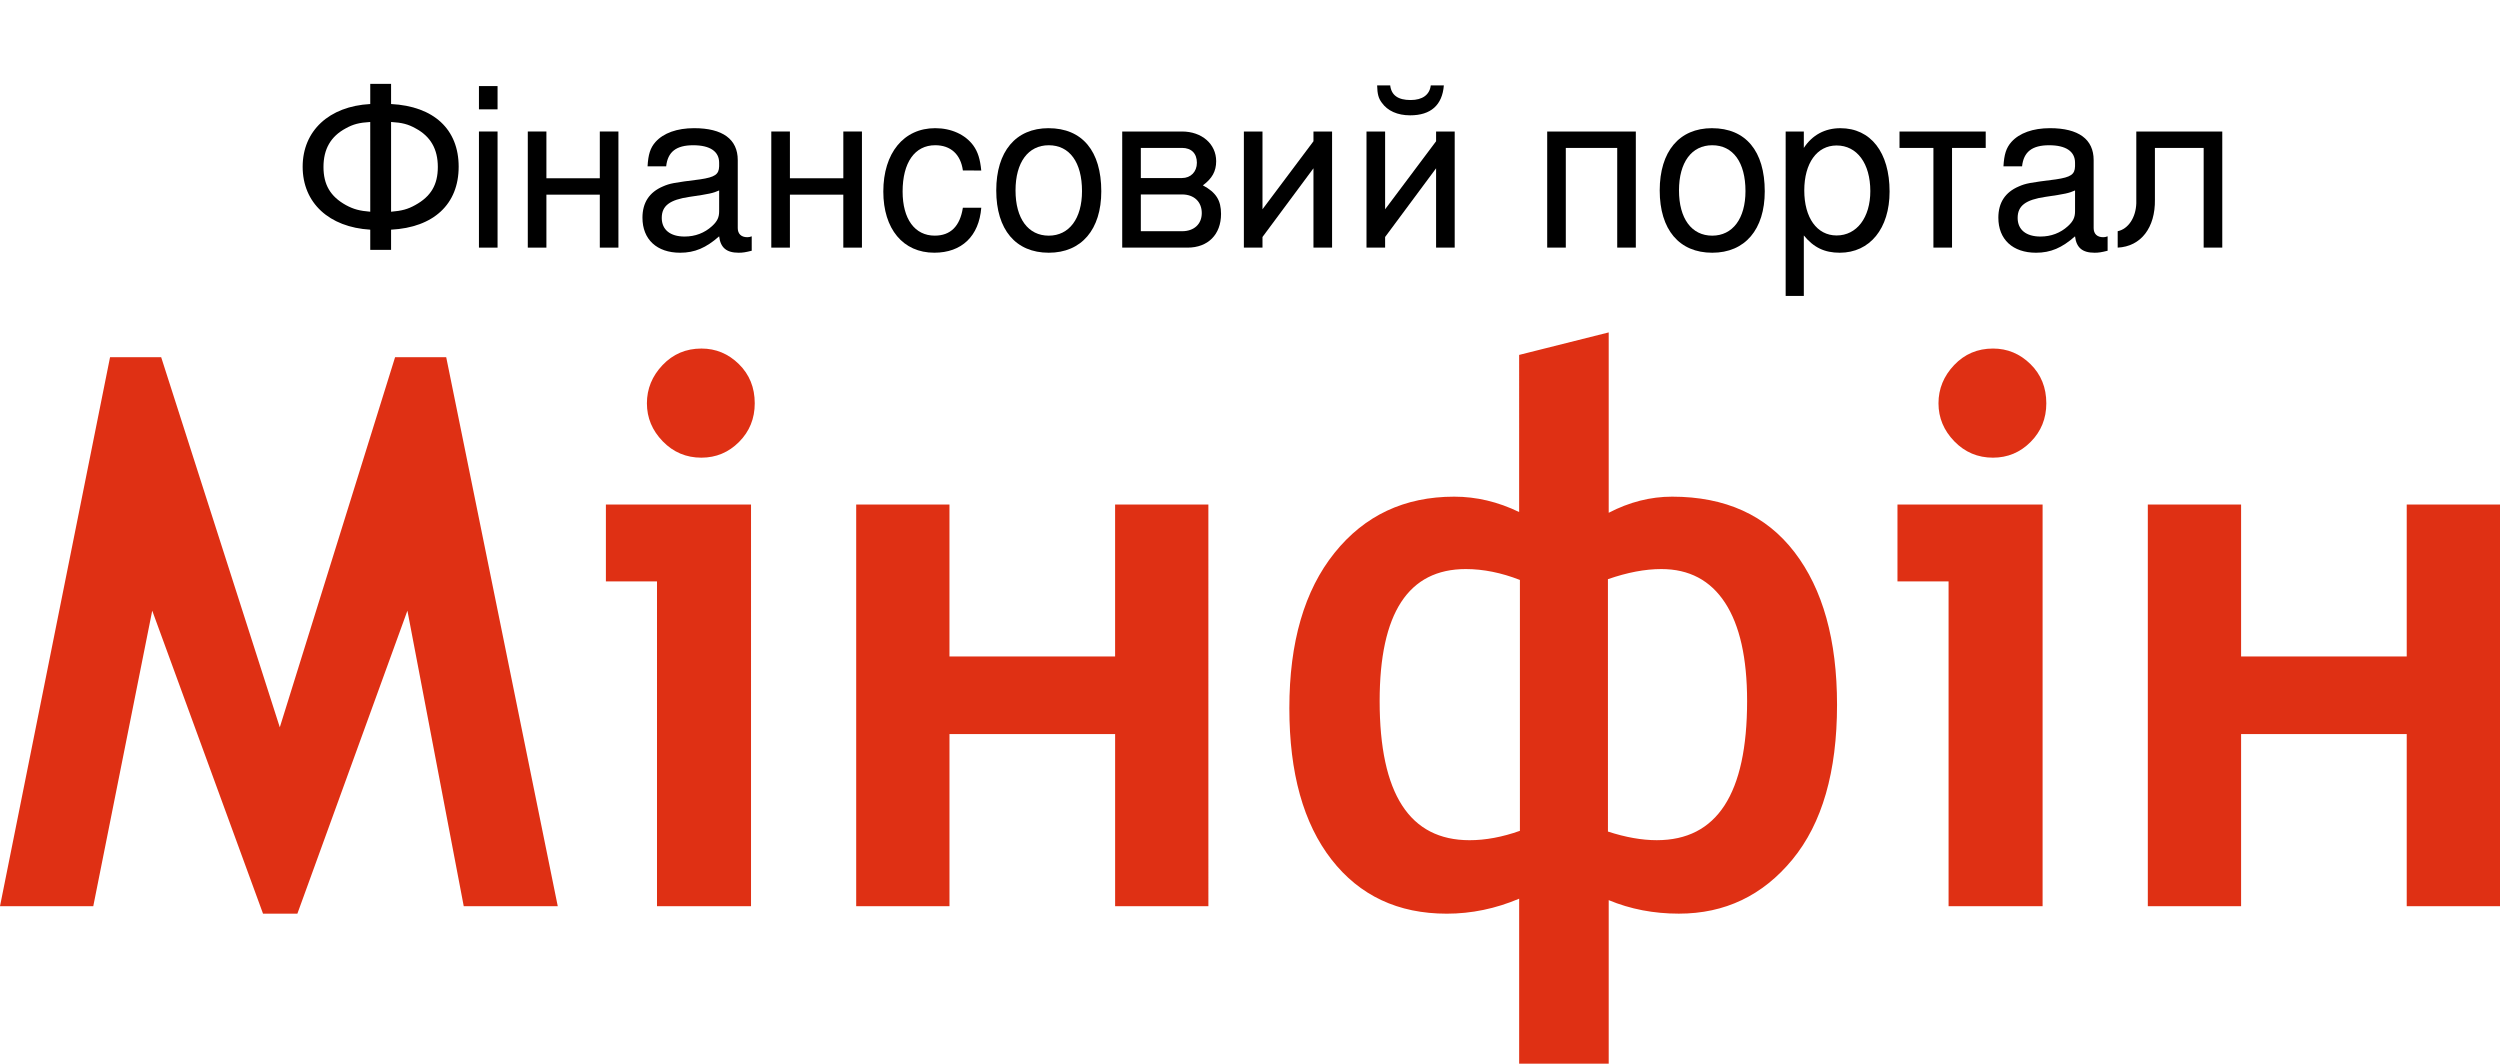 <?xml version="1.0" encoding="UTF-8" standalone="no"?>
<svg
   xmlns:dc="http://purl.org/dc/elements/1.1/"
   xmlns:cc="http://creativecommons.org/ns#"
   xmlns:rdf="http://www.w3.org/1999/02/22-rdf-syntax-ns#"
   xmlns:svg="http://www.w3.org/2000/svg"
   xmlns="http://www.w3.org/2000/svg"
   id="svg194"
   version="1.1"
   viewBox="0 0 150.419 64"
   height="64"
   width="150.419"
   class="lang-ua">
  <defs
     id="defs198" />
  <g
     transform="translate(0,20)"
     id="g192"
     fill-rule="evenodd"
     fill="#df3014"
     stroke-width="1"
     stroke="none">
    <g
       id="g190"
       fill="#df3014"
       fill-rule="nonzero">
      <path
         id="path188"
         d="M 33.559,34.523 H 27.902 L 24.513,16.743 17.892,34.974 H 15.826 L 9.159,16.743 5.612,34.523 H 0 L 6.622,1.49 H 9.697 L 16.835,23.76 23.772,1.49 h 3.075 z m 5.971,0 V 14.983 h -3.075 v -4.626 h 8.732 V 34.523 Z M 42.201,0.971 c 0.869,0 1.62,0.312 2.256,0.936 0.635,0.624 0.954,1.41 0.954,2.358 0,0.918 -0.314,1.692 -0.943,2.324 -0.629,0.632 -1.385,0.948 -2.268,0.948 -0.913,0 -1.687,-0.328 -2.323,-0.982 -0.636,-0.655 -0.954,-1.417 -0.954,-2.29 0,-0.872 0.314,-1.639 0.943,-2.301 0.629,-0.661 1.408,-0.993 2.335,-0.993 z M 72.706,34.523 H 67.094 V 24.166 H 57.128 V 34.523 H 51.515 V 10.358 h 5.612 v 9.139 h 9.966 v -9.139 h 5.612 z M 96.792,10.853 c 1.242,-0.647 2.514,-0.97 3.816,-0.97 3.201,0 5.657,1.113 7.363,3.339 1.706,2.226 2.559,5.288 2.559,9.183 0,4.032 -0.895,7.134 -2.682,9.307 -1.789,2.174 -4.067,3.26 -6.836,3.26 -1.512,0 -2.919,-0.271 -4.22,-0.813 V 44 h -5.388 v -9.928 c -1.422,0.601 -2.873,0.902 -4.355,0.902 -2.933,0 -5.244,-1.086 -6.937,-3.26 -1.69,-2.173 -2.535,-5.208 -2.535,-9.104 0,-3.971 0.905,-7.084 2.716,-9.342 1.809,-2.257 4.212,-3.385 7.204,-3.385 1.332,0 2.635,0.308 3.906,0.925 V 1.354 L 96.792,0 Z M 91.449,29.988 V 14.894 c -1.122,-0.437 -2.208,-0.655 -3.254,-0.655 -3.458,0 -5.185,2.647 -5.185,7.943 0,5.581 1.802,8.371 5.409,8.371 0.958,0 1.968,-0.187 3.03,-0.564 z m 5.297,0.045 c 1.063,0.346 2.043,0.519 2.94,0.519 3.622,0 5.433,-2.79 5.433,-8.371 0,-2.588 -0.442,-4.559 -1.325,-5.912 -0.883,-1.354 -2.163,-2.03 -3.838,-2.03 -0.973,0 -2.043,0.203 -3.211,0.609 z m 20.495,4.49 V 14.983 h -3.075 v -4.626 h 8.732 V 34.523 Z M 119.912,0.971 c 0.867,0 1.619,0.312 2.256,0.936 0.635,0.624 0.954,1.41 0.954,2.358 0,0.918 -0.315,1.692 -0.943,2.324 -0.628,0.632 -1.383,0.948 -2.267,0.948 -0.913,0 -1.688,-0.328 -2.324,-0.982 -0.635,-0.655 -0.954,-1.417 -0.954,-2.29 0,-0.872 0.315,-1.639 0.943,-2.301 0.629,-0.661 1.408,-0.993 2.335,-0.993 z m 30.507,33.552 h -5.612 V 24.166 h -9.966 v 10.356 h -5.612 V 10.358 h 5.612 v 9.139 h 9.966 v -9.139 h 5.612 z" />
    </g>
  </g>
  <g
     style="font-style:normal;font-weight:normal;font-size:40px;font-family:sans-serif;fill:#000000;fill-opacity:1;stroke:none"
     id="text204"
     aria-label="Фінансовий портал">
    <path
       id="path206"
       style="font-style:normal;font-variant:normal;font-weight:normal;font-stretch:normal;font-size:13.333px;font-family:helvetica;-inkscape-font-specification:helvetica;letter-spacing:-0.07px"
       d="m 22.277,15.032 h 1.253 v -1.213 c 2.56,-0.133 4.067,-1.533 4.067,-3.787 0,-2.253 -1.493,-3.64 -4.067,-3.773 V 5.046 h -1.253 v 1.213 c -2.48,0.133 -4.067,1.613 -4.067,3.773 0,2.173 1.587,3.64 4.067,3.787 z m 0,-2.293 c -0.64,-0.053 -1,-0.147 -1.467,-0.4 -0.933,-0.52 -1.347,-1.227 -1.347,-2.293 0,-1.08 0.44,-1.84 1.333,-2.32 0.453,-0.253 0.813,-0.347 1.48,-0.387 z m 1.253,-5.4 c 0.667,0.04 1.027,0.133 1.48,0.387 0.893,0.48 1.333,1.24 1.333,2.32 0,1.067 -0.413,1.773 -1.36,2.293 -0.453,0.253 -0.813,0.347 -1.453,0.4 z" />
    <path
       id="path208"
       style="font-style:normal;font-variant:normal;font-weight:normal;font-stretch:normal;font-size:13.333px;font-family:helvetica;-inkscape-font-specification:helvetica;letter-spacing:-0.07px"
       d="M 29.937,7.912 H 28.817 V 14.899 h 1.12 z m 0,-2.733 H 28.817 v 1.4 h 1.12 z" />
    <path
       id="path210"
       style="font-style:normal;font-variant:normal;font-weight:normal;font-stretch:normal;font-size:13.333px;font-family:helvetica;-inkscape-font-specification:helvetica;letter-spacing:-0.07px"
       d="m 31.756,14.899 h 1.12 v -3.187 h 3.213 v 3.187 h 1.12 V 7.912 H 36.089 V 10.726 H 32.876 V 7.912 h -1.12 z" />
    <path
       id="path212"
       style="font-style:normal;font-variant:normal;font-weight:normal;font-stretch:normal;font-size:13.333px;font-family:helvetica;-inkscape-font-specification:helvetica;letter-spacing:-0.07px"
       d="m 45.229,14.219 c -0.107,0.04 -0.173,0.053 -0.267,0.053 -0.36,0 -0.573,-0.2 -0.573,-0.547 V 9.632 c 0,-1.253 -0.907,-1.92 -2.627,-1.92 -1.027,0 -1.84,0.293 -2.32,0.827 -0.32,0.36 -0.44,0.76 -0.48,1.467 h 1.12 c 0.093,-0.867 0.6,-1.267 1.627,-1.267 1.013,0 1.56,0.373 1.56,1.053 v 0.213 c -0.013,0.493 -0.253,0.653 -1.147,0.787 -1.587,0.2 -1.813,0.24 -2.24,0.427 -0.813,0.347 -1.227,0.973 -1.227,1.88 0,1.307 0.867,2.107 2.267,2.107 0.88,0 1.56,-0.293 2.347,-0.987 0.08,0.68 0.44,0.987 1.173,0.987 0.253,0 0.413,-0.027 0.787,-0.12 z m -1.96,-1.507 c 0,0.36 -0.107,0.6 -0.427,0.893 -0.453,0.413 -1.013,0.627 -1.653,0.627 -0.867,0 -1.373,-0.413 -1.373,-1.12 0,-0.733 0.48,-1.093 1.667,-1.267 1.2,-0.173 1.427,-0.227 1.787,-0.387 z" />
    <path
       id="path214"
       style="font-style:normal;font-variant:normal;font-weight:normal;font-stretch:normal;font-size:13.333px;font-family:helvetica;-inkscape-font-specification:helvetica;letter-spacing:-0.07px"
       d="m 46.407,14.899 h 1.12 v -3.187 h 3.213 V 14.899 H 51.861 V 7.912 H 50.741 V 10.726 H 47.527 V 7.912 h -1.12 z" />
    <path
       id="path216"
       style="font-style:normal;font-variant:normal;font-weight:normal;font-stretch:normal;font-size:13.333px;font-family:helvetica;-inkscape-font-specification:helvetica;letter-spacing:-0.07px"
       d="m 59.04,10.259 c -0.067,-0.68 -0.2,-1.12 -0.48,-1.507 -0.48,-0.653 -1.32,-1.04 -2.293,-1.04 -1.893,0 -3.12,1.493 -3.12,3.813 0,2.253 1.187,3.68 3.067,3.68 1.653,0 2.693,-1 2.827,-2.707 h -1.107 c -0.173,1.12 -0.747,1.68 -1.693,1.68 -1.2,0 -1.933,-1 -1.933,-2.653 0,-1.747 0.733,-2.787 1.96,-2.787 0.933,0 1.533,0.547 1.667,1.52 z" />
    <path
       id="path218"
       style="font-style:normal;font-variant:normal;font-weight:normal;font-stretch:normal;font-size:13.333px;font-family:helvetica;-inkscape-font-specification:helvetica;letter-spacing:-0.07px"
       d="m 63.089,7.712 c -1.973,0 -3.147,1.4 -3.147,3.747 0,2.36 1.173,3.747 3.16,3.747 1.973,0 3.16,-1.4 3.16,-3.693 0,-2.427 -1.147,-3.8 -3.173,-3.8 z m 0.013,1.027 c 1.253,0 2,1.027 2,2.76 0,1.653 -0.773,2.68 -2,2.68 -1.24,0 -2,-1.027 -2,-2.72 0,-1.693 0.76,-2.72 2,-2.72 z" />
    <path
       id="path220"
       style="font-style:normal;font-variant:normal;font-weight:normal;font-stretch:normal;font-size:13.333px;font-family:helvetica;-inkscape-font-specification:helvetica;letter-spacing:-0.07px"
       d="m 67.521,14.899 h 3.933 c 1.227,0 2.013,-0.787 2.013,-2.027 0,-0.813 -0.293,-1.293 -1.093,-1.72 0.56,-0.413 0.8,-0.853 0.8,-1.453 0,-1.04 -0.867,-1.787 -2.053,-1.787 h -3.6 z m 1.12,-0.987 v -2.213 h 2.48 c 0.72,0 1.187,0.44 1.187,1.12 0,0.667 -0.467,1.093 -1.187,1.093 z m 0,-3.2 V 8.899 h 2.48 c 0.56,0 0.893,0.333 0.893,0.893 0,0.547 -0.373,0.92 -0.893,0.92 z" />
    <path
       id="path222"
       style="font-style:normal;font-variant:normal;font-weight:normal;font-stretch:normal;font-size:13.333px;font-family:helvetica;-inkscape-font-specification:helvetica;letter-spacing:-0.07px"
       d="m 74.841,14.899 h 1.12 v -0.64 l 3.067,-4.133 v 4.773 h 1.12 V 7.912 H 79.028 V 8.499 L 75.961,12.592 V 7.912 h -1.12 z" />
    <path
       id="path224"
       style="font-style:normal;font-variant:normal;font-weight:normal;font-stretch:normal;font-size:13.333px;font-family:helvetica;-inkscape-font-specification:helvetica;letter-spacing:-0.07px"
       d="m 82.219,14.899 h 1.12 v -0.64 l 3.067,-4.133 v 4.773 h 1.12 V 7.912 H 86.406 V 8.499 L 83.339,12.592 V 7.912 h -1.12 z m 0.64,-9.76 c 0.013,0.52 0.08,0.773 0.28,1.04 0.347,0.493 0.947,0.76 1.707,0.76 1.24,0 1.933,-0.613 2.027,-1.8 h -0.787 c -0.067,0.56 -0.493,0.88 -1.213,0.88 -0.76,0 -1.16,-0.293 -1.227,-0.88 z" />
    <path
       id="path226"
       style="font-style:normal;font-variant:normal;font-weight:normal;font-stretch:normal;font-size:13.333px;font-family:helvetica;-inkscape-font-specification:helvetica;letter-spacing:-0.07px"
       d="m 93.091,14.899 h 1.12 V 8.899 h 3.093 V 14.899 h 1.12 V 7.912 h -5.333 z" />
    <path
       id="path228"
       style="font-style:normal;font-variant:normal;font-weight:normal;font-stretch:normal;font-size:13.333px;font-family:helvetica;-inkscape-font-specification:helvetica;letter-spacing:-0.07px"
       d="m 103.008,7.712 c -1.973,0 -3.147,1.4 -3.147,3.747 0,2.36 1.173,3.747 3.16,3.747 1.973,0 3.16,-1.4 3.16,-3.693 0,-2.427 -1.147,-3.8 -3.173,-3.8 z m 0.013,1.027 c 1.253,0 2,1.027 2,2.76 0,1.653 -0.773,2.68 -2,2.68 -1.24,0 -2,-1.027 -2,-2.72 0,-1.693 0.76,-2.72 2,-2.72 z" />
    <path
       id="path230"
       style="font-style:normal;font-variant:normal;font-weight:normal;font-stretch:normal;font-size:13.333px;font-family:helvetica;-inkscape-font-specification:helvetica;letter-spacing:-0.07px"
       d="m 107.439,17.806 h 1.093 v -3.64 c 0.587,0.72 1.24,1.04 2.16,1.04 1.813,0 3,-1.453 3,-3.68 0,-2.36 -1.133,-3.813 -2.96,-3.813 -0.933,0 -1.693,0.413 -2.2,1.187 V 7.912 h -1.093 z m 3.067,-9.053 c 1.227,0 2.027,1.08 2.027,2.747 0,1.587 -0.813,2.667 -2.027,2.667 -1.187,0 -1.947,-1.067 -1.947,-2.707 0,-1.64 0.76,-2.707 1.947,-2.707 z" />
    <path
       id="path232"
       style="font-style:normal;font-variant:normal;font-weight:normal;font-stretch:normal;font-size:13.333px;font-family:helvetica;-inkscape-font-specification:helvetica;letter-spacing:-0.07px"
       d="m 116.329,14.899 h 1.12 V 8.899 h 2.027 V 7.912 h -5.187 v 0.987 h 2.04 z" />
    <path
       id="path234"
       style="font-style:normal;font-variant:normal;font-weight:normal;font-stretch:normal;font-size:13.333px;font-family:helvetica;-inkscape-font-specification:helvetica;letter-spacing:-0.07px"
       d="m 126.81,14.219 c -0.107,0.04 -0.173,0.053 -0.267,0.053 -0.36,0 -0.573,-0.2 -0.573,-0.547 V 9.632 c 0,-1.253 -0.907,-1.92 -2.627,-1.92 -1.027,0 -1.84,0.293 -2.32,0.827 -0.32,0.36 -0.44,0.76 -0.48,1.467 h 1.12 c 0.093,-0.867 0.6,-1.267 1.627,-1.267 1.013,0 1.56,0.373 1.56,1.053 v 0.213 c -0.013,0.493 -0.253,0.653 -1.147,0.787 -1.587,0.2 -1.813,0.24 -2.24,0.427 -0.813,0.347 -1.227,0.973 -1.227,1.88 0,1.307 0.867,2.107 2.267,2.107 0.88,0 1.56,-0.293 2.347,-0.987 0.08,0.68 0.44,0.987 1.173,0.987 0.253,0 0.413,-0.027 0.787,-0.12 z m -1.96,-1.507 c 0,0.36 -0.107,0.6 -0.427,0.893 -0.453,0.413 -1.013,0.627 -1.653,0.627 -0.867,0 -1.373,-0.413 -1.373,-1.12 0,-0.733 0.48,-1.093 1.667,-1.267 1.2,-0.173 1.427,-0.227 1.787,-0.387 z" />
    <path
       id="path236"
       style="font-style:normal;font-variant:normal;font-weight:normal;font-stretch:normal;font-size:13.333px;font-family:helvetica;-inkscape-font-specification:helvetica;letter-spacing:-0.07px"
       d="m 132.589,14.899 h 1.12 V 7.912 h -5.173 V 12.232 c -0.027,0.853 -0.48,1.547 -1.12,1.68 v 0.987 c 1.4,-0.067 2.267,-1.2 2.24,-2.893 V 8.899 h 2.933 z" />
  </g>
</svg>
